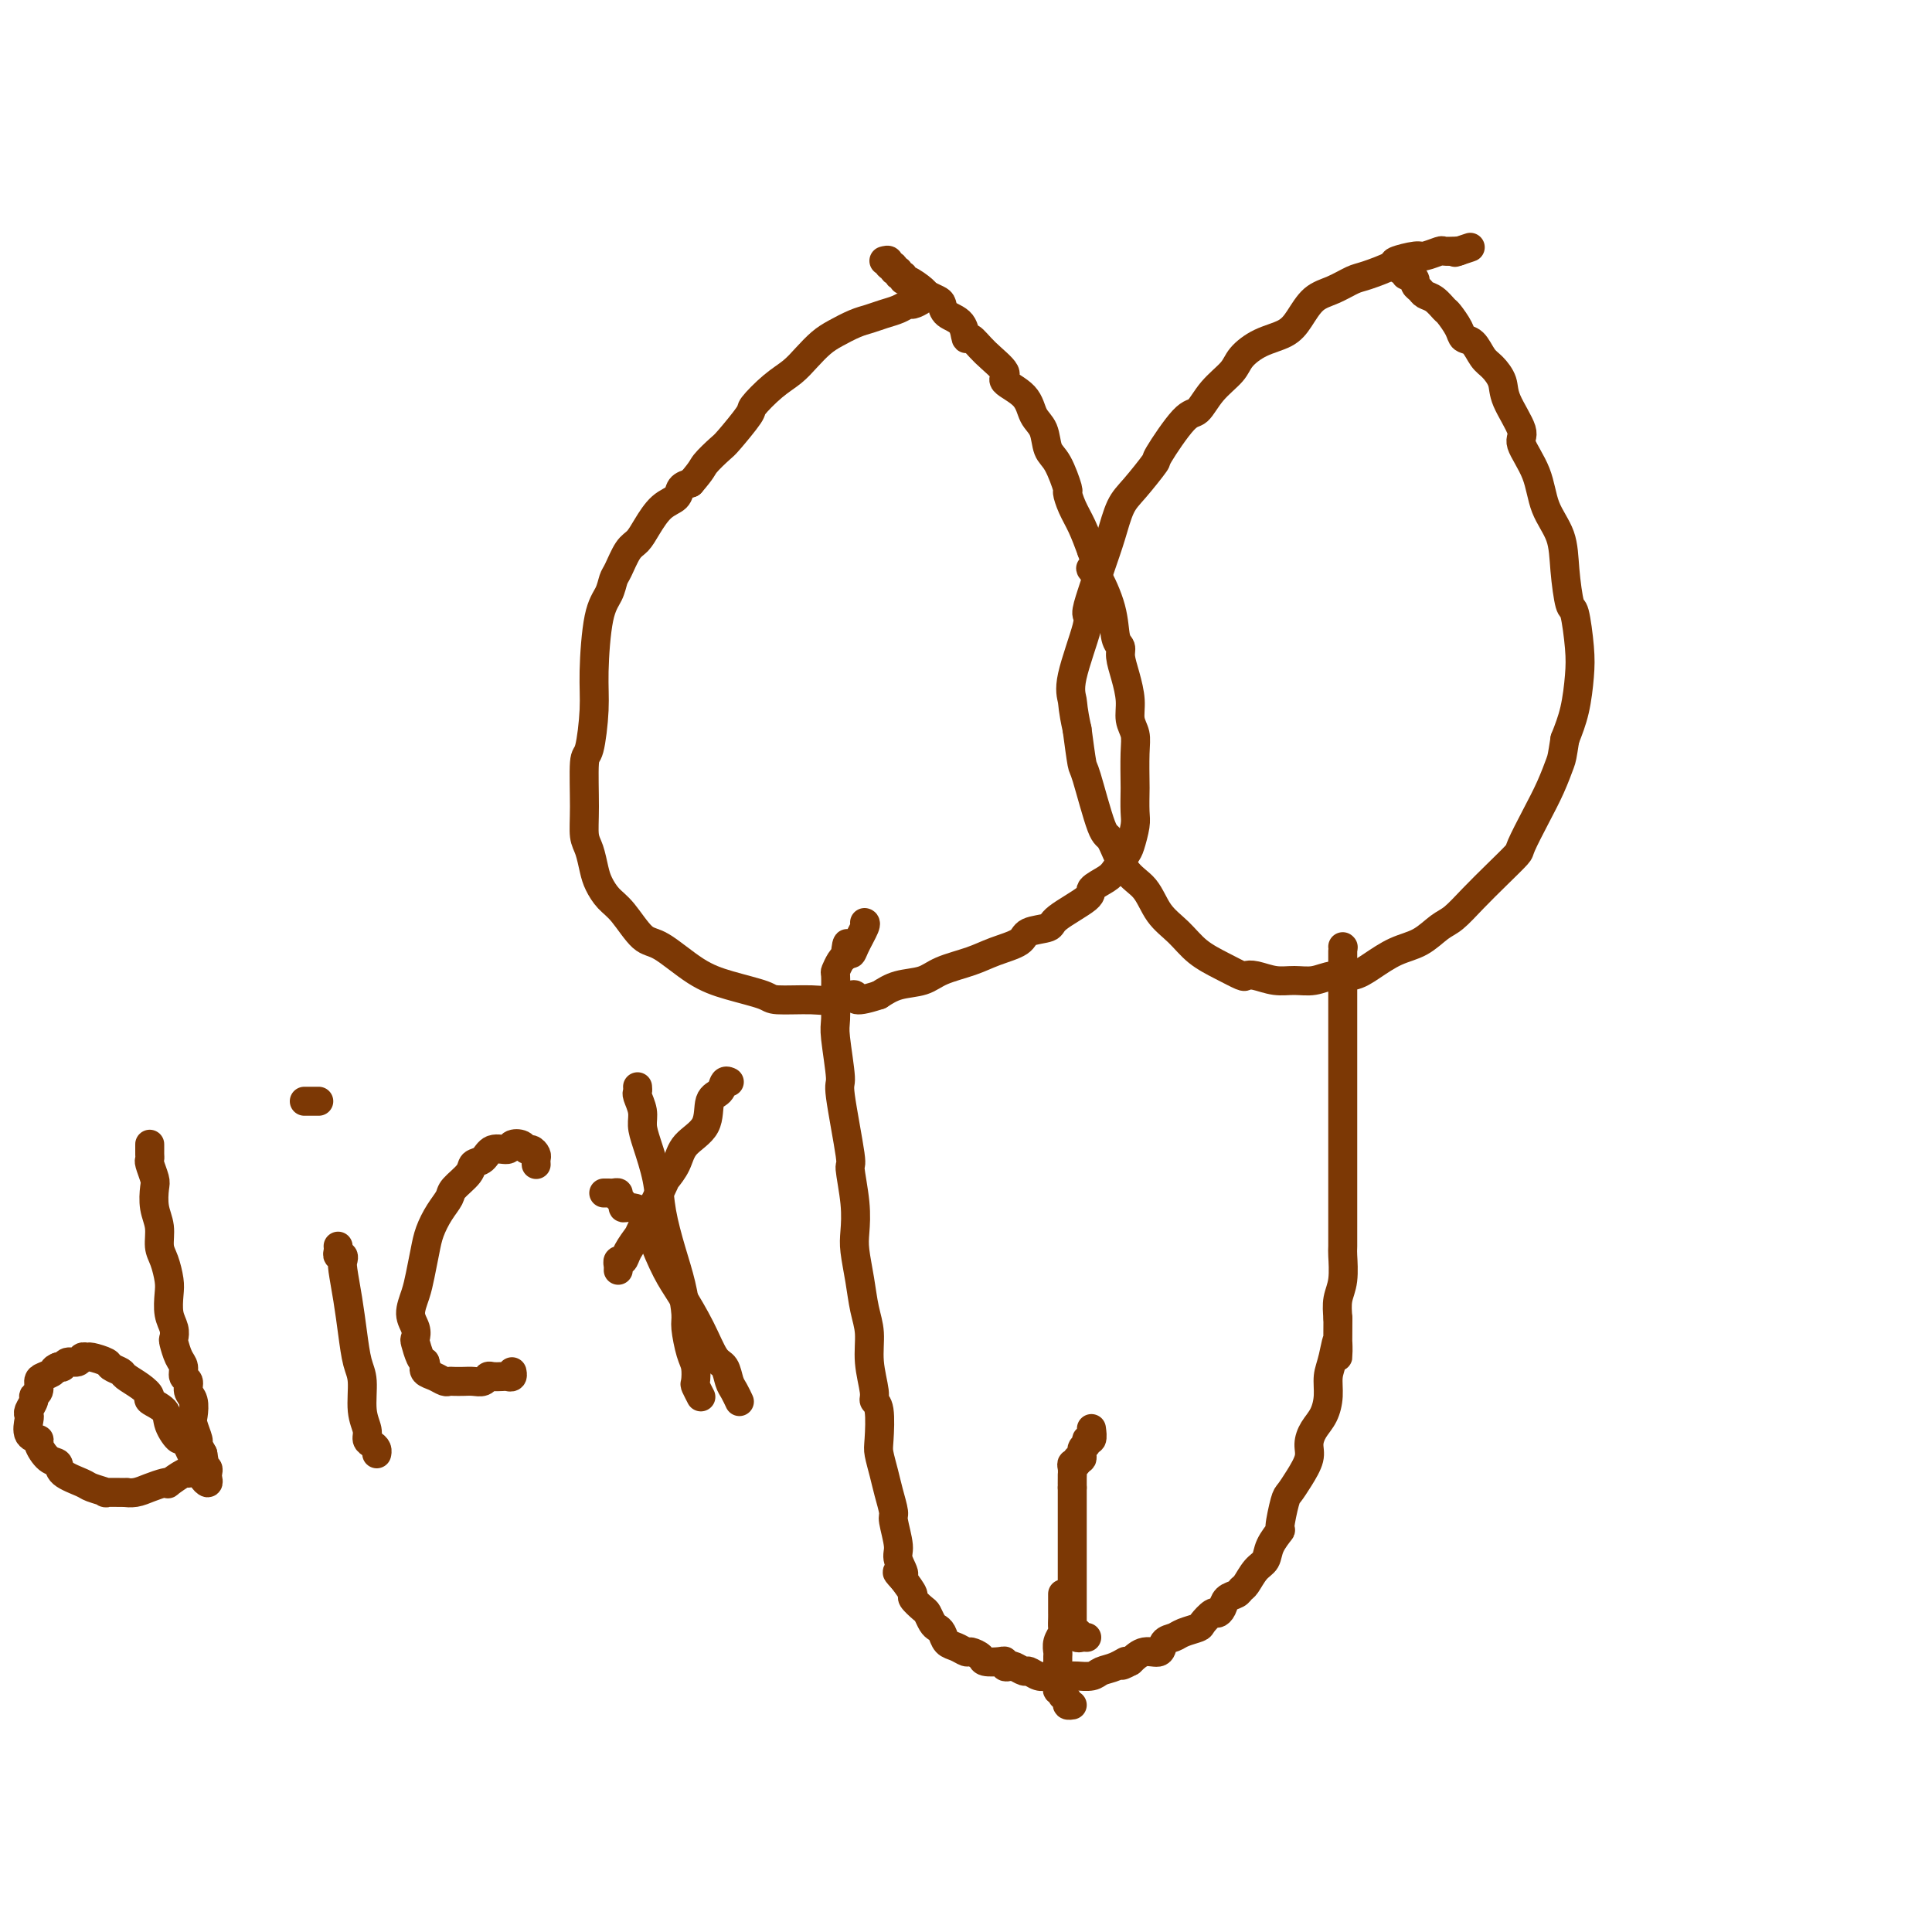 <svg viewBox='0 0 400 400' version='1.1' xmlns='http://www.w3.org/2000/svg' xmlns:xlink='http://www.w3.org/1999/xlink'><g fill='none' stroke='#7C3805' stroke-width='6' stroke-linecap='round' stroke-linejoin='round'><path d='M290,55c-0.119,0.455 -0.238,0.909 0,1c0.238,0.091 0.833,-0.183 1,0c0.167,0.183 -0.096,0.822 0,1c0.096,0.178 0.550,-0.107 1,0c0.450,0.107 0.897,0.605 1,1c0.103,0.395 -0.137,0.687 0,1c0.137,0.313 0.651,0.645 1,1c0.349,0.355 0.531,0.731 1,1c0.469,0.269 1.224,0.429 2,1c0.776,0.571 1.573,1.551 2,2c0.427,0.449 0.485,0.365 1,1c0.515,0.635 1.489,1.990 2,3c0.511,1.010 0.561,1.677 1,2c0.439,0.323 1.267,0.303 2,1c0.733,0.697 1.371,2.113 2,3c0.629,0.887 1.248,1.246 2,2c0.752,0.754 1.637,1.904 2,3c0.363,1.096 0.203,2.140 1,4c0.797,1.860 2.550,4.536 3,6c0.450,1.464 -0.402,1.714 0,3c0.402,1.286 2.058,3.606 3,6c0.942,2.394 1.169,4.860 2,7c0.831,2.140 2.265,3.954 3,6c0.735,2.046 0.772,4.323 1,7c0.228,2.677 0.647,5.754 1,7c0.353,1.246 0.639,0.660 1,2c0.361,1.340 0.798,4.607 1,7c0.202,2.393 0.170,3.914 0,6c-0.170,2.086 -0.477,4.739 -1,7c-0.523,2.261 -1.261,4.131 -2,6'/><path d='M324,153c-0.605,3.841 -0.618,3.944 -1,5c-0.382,1.056 -1.133,3.064 -2,5c-0.867,1.936 -1.852,3.798 -3,6c-1.148,2.202 -2.460,4.744 -3,6c-0.540,1.256 -0.307,1.227 -1,2c-0.693,0.773 -2.312,2.346 -4,4c-1.688,1.654 -3.444,3.387 -5,5c-1.556,1.613 -2.912,3.107 -4,4c-1.088,0.893 -1.907,1.186 -3,2c-1.093,0.814 -2.459,2.151 -4,3c-1.541,0.849 -3.258,1.212 -5,2c-1.742,0.788 -3.508,2.001 -5,3c-1.492,0.999 -2.709,1.785 -4,2c-1.291,0.215 -2.657,-0.142 -4,0c-1.343,0.142 -2.665,0.784 -4,1c-1.335,0.216 -2.684,0.007 -4,0c-1.316,-0.007 -2.598,0.189 -4,0c-1.402,-0.189 -2.924,-0.763 -4,-1c-1.076,-0.237 -1.708,-0.139 -2,0c-0.292,0.139 -0.245,0.317 -1,0c-0.755,-0.317 -2.312,-1.131 -4,-2c-1.688,-0.869 -3.508,-1.793 -5,-3c-1.492,-1.207 -2.655,-2.696 -4,-4c-1.345,-1.304 -2.873,-2.424 -4,-4c-1.127,-1.576 -1.854,-3.607 -3,-5c-1.146,-1.393 -2.713,-2.147 -4,-4c-1.287,-1.853 -2.295,-4.803 -3,-6c-0.705,-1.197 -1.106,-0.640 -2,-3c-0.894,-2.360 -2.279,-7.635 -3,-10c-0.721,-2.365 -0.777,-1.818 -1,-3c-0.223,-1.182 -0.611,-4.091 -1,-7'/><path d='M223,151c-0.951,-4.302 -0.827,-5.058 -1,-6c-0.173,-0.942 -0.643,-2.071 0,-5c0.643,-2.929 2.399,-7.660 3,-10c0.601,-2.340 0.047,-2.289 0,-3c-0.047,-0.711 0.411,-2.183 1,-4c0.589,-1.817 1.308,-3.980 2,-6c0.692,-2.020 1.358,-3.897 2,-6c0.642,-2.103 1.260,-4.431 2,-6c0.740,-1.569 1.601,-2.379 3,-4c1.399,-1.621 3.335,-4.054 4,-5c0.665,-0.946 0.059,-0.406 1,-2c0.941,-1.594 3.430,-5.322 5,-7c1.570,-1.678 2.221,-1.307 3,-2c0.779,-0.693 1.685,-2.450 3,-4c1.315,-1.550 3.037,-2.892 4,-4c0.963,-1.108 1.166,-1.981 2,-3c0.834,-1.019 2.298,-2.184 4,-3c1.702,-0.816 3.643,-1.283 5,-2c1.357,-0.717 2.132,-1.682 3,-3c0.868,-1.318 1.831,-2.987 3,-4c1.169,-1.013 2.544,-1.370 4,-2c1.456,-0.630 2.992,-1.532 4,-2c1.008,-0.468 1.486,-0.503 3,-1c1.514,-0.497 4.063,-1.458 5,-2c0.937,-0.542 0.263,-0.667 1,-1c0.737,-0.333 2.884,-0.874 4,-1c1.116,-0.126 1.202,0.162 2,0c0.798,-0.162 2.307,-0.775 3,-1c0.693,-0.225 0.571,-0.060 1,0c0.429,0.060 1.408,0.017 2,0c0.592,-0.017 0.796,-0.009 1,0'/><path d='M302,52c4.667,-1.556 1.333,-0.444 0,0c-1.333,0.444 -0.667,0.222 0,0'/><path d='M183,54c0.455,-0.122 0.911,-0.244 1,0c0.089,0.244 -0.187,0.854 0,1c0.187,0.146 0.839,-0.172 1,0c0.161,0.172 -0.167,0.835 0,1c0.167,0.165 0.830,-0.168 1,0c0.170,0.168 -0.154,0.836 0,1c0.154,0.164 0.786,-0.178 1,0c0.214,0.178 0.011,0.874 0,1c-0.011,0.126 0.168,-0.318 1,0c0.832,0.318 2.315,1.398 3,2c0.685,0.602 0.572,0.726 1,1c0.428,0.274 1.396,0.698 2,1c0.604,0.302 0.843,0.481 1,1c0.157,0.519 0.231,1.376 1,2c0.769,0.624 2.232,1.014 3,2c0.768,0.986 0.839,2.567 1,3c0.161,0.433 0.410,-0.283 1,0c0.590,0.283 1.519,1.563 3,3c1.481,1.437 3.514,3.030 4,4c0.486,0.970 -0.575,1.317 0,2c0.575,0.683 2.787,1.702 4,3c1.213,1.298 1.429,2.874 2,4c0.571,1.126 1.497,1.802 2,3c0.503,1.198 0.582,2.918 1,4c0.418,1.082 1.176,1.527 2,3c0.824,1.473 1.715,3.975 2,5c0.285,1.025 -0.037,0.574 0,1c0.037,0.426 0.433,1.730 1,3c0.567,1.270 1.305,2.506 2,4c0.695,1.494 1.348,3.247 2,5'/><path d='M226,114c2.151,5.885 0.528,4.599 0,4c-0.528,-0.599 0.040,-0.510 1,1c0.960,1.510 2.312,4.440 3,7c0.688,2.560 0.710,4.750 1,6c0.290,1.250 0.847,1.559 1,2c0.153,0.441 -0.099,1.013 0,2c0.099,0.987 0.548,2.389 1,4c0.452,1.611 0.906,3.430 1,5c0.094,1.570 -0.171,2.890 0,4c0.171,1.110 0.778,2.009 1,3c0.222,0.991 0.060,2.073 0,4c-0.060,1.927 -0.019,4.698 0,6c0.019,1.302 0.017,1.135 0,2c-0.017,0.865 -0.049,2.763 0,4c0.049,1.237 0.181,1.812 0,3c-0.181,1.188 -0.673,2.990 -1,4c-0.327,1.010 -0.488,1.227 -1,2c-0.512,0.773 -1.374,2.101 -2,3c-0.626,0.899 -1.015,1.368 -2,2c-0.985,0.632 -2.565,1.425 -3,2c-0.435,0.575 0.276,0.930 -1,2c-1.276,1.070 -4.539,2.853 -6,4c-1.461,1.147 -1.119,1.658 -2,2c-0.881,0.342 -2.984,0.514 -4,1c-1.016,0.486 -0.945,1.286 -2,2c-1.055,0.714 -3.237,1.342 -5,2c-1.763,0.658 -3.108,1.345 -5,2c-1.892,0.655 -4.332,1.279 -6,2c-1.668,0.721 -2.564,1.540 -4,2c-1.436,0.460 -3.410,0.560 -5,1c-1.590,0.440 -2.795,1.220 -4,2'/><path d='M182,206c-6.357,2.104 -4.749,0.366 -5,0c-0.251,-0.366 -2.361,0.642 -4,1c-1.639,0.358 -2.806,0.065 -5,0c-2.194,-0.065 -5.417,0.098 -7,0c-1.583,-0.098 -1.528,-0.456 -3,-1c-1.472,-0.544 -4.470,-1.272 -7,-2c-2.530,-0.728 -4.593,-1.454 -7,-3c-2.407,-1.546 -5.160,-3.912 -7,-5c-1.840,-1.088 -2.769,-0.898 -4,-2c-1.231,-1.102 -2.763,-3.496 -4,-5c-1.237,-1.504 -2.178,-2.120 -3,-3c-0.822,-0.880 -1.527,-2.025 -2,-3c-0.473,-0.975 -0.716,-1.779 -1,-3c-0.284,-1.221 -0.609,-2.860 -1,-4c-0.391,-1.140 -0.847,-1.780 -1,-3c-0.153,-1.220 -0.003,-3.019 0,-6c0.003,-2.981 -0.141,-7.144 0,-9c0.141,-1.856 0.566,-1.406 1,-3c0.434,-1.594 0.876,-5.232 1,-8c0.124,-2.768 -0.070,-4.665 0,-8c0.070,-3.335 0.403,-8.109 1,-11c0.597,-2.891 1.458,-3.901 2,-5c0.542,-1.099 0.763,-2.288 1,-3c0.237,-0.712 0.489,-0.947 1,-2c0.511,-1.053 1.282,-2.925 2,-4c0.718,-1.075 1.382,-1.352 2,-2c0.618,-0.648 1.191,-1.665 2,-3c0.809,-1.335 1.856,-2.987 3,-4c1.144,-1.013 2.385,-1.388 3,-2c0.615,-0.612 0.604,-1.461 1,-2c0.396,-0.539 1.198,-0.770 2,-1'/><path d='M143,100c2.524,-2.902 2.333,-3.156 3,-4c0.667,-0.844 2.190,-2.277 3,-3c0.810,-0.723 0.905,-0.735 2,-2c1.095,-1.265 3.188,-3.784 4,-5c0.812,-1.216 0.342,-1.131 1,-2c0.658,-0.869 2.443,-2.694 4,-4c1.557,-1.306 2.885,-2.094 4,-3c1.115,-0.906 2.017,-1.930 3,-3c0.983,-1.070 2.048,-2.185 3,-3c0.952,-0.815 1.792,-1.331 3,-2c1.208,-0.669 2.786,-1.490 4,-2c1.214,-0.510 2.065,-0.710 3,-1c0.935,-0.290 1.956,-0.669 3,-1c1.044,-0.331 2.112,-0.614 3,-1c0.888,-0.386 1.597,-0.874 2,-1c0.403,-0.126 0.500,0.111 1,0c0.500,-0.111 1.404,-0.568 2,-1c0.596,-0.432 0.885,-0.838 1,-1c0.115,-0.162 0.058,-0.081 0,0'/><path d='M278,196c0.000,0.000 0.100,0.100 0.1,0.1'/><path d='M278,197c0.000,-0.089 0.000,-0.179 0,0c0.000,0.179 0.000,0.626 0,1c0.000,0.374 0.000,0.675 0,1c0.000,0.325 0.000,0.672 0,1c-0.000,0.328 -0.000,0.635 0,1c0.000,0.365 0.000,0.786 0,1c-0.000,0.214 -0.000,0.220 0,1c0.000,0.780 0.000,2.335 0,3c-0.000,0.665 -0.000,0.442 0,1c0.000,0.558 0.000,1.898 0,3c-0.000,1.102 -0.000,1.965 0,3c0.000,1.035 0.000,2.243 0,3c-0.000,0.757 -0.000,1.062 0,2c0.000,0.938 0.000,2.509 0,4c-0.000,1.491 -0.000,2.902 0,4c0.000,1.098 0.000,1.884 0,3c-0.000,1.116 -0.000,2.564 0,4c0.000,1.436 0.000,2.862 0,4c-0.000,1.138 -0.000,1.990 0,3c0.000,1.010 0.000,2.180 0,3c-0.000,0.820 -0.000,1.291 0,3c0.000,1.709 0.001,4.656 0,6c-0.001,1.344 -0.004,1.086 0,2c0.004,0.914 0.015,2.999 0,4c-0.015,1.001 -0.056,0.918 0,2c0.056,1.082 0.207,3.330 0,5c-0.207,1.670 -0.774,2.763 -1,4c-0.226,1.237 -0.113,2.619 0,4'/><path d='M277,273c-0.111,12.759 0.112,6.657 0,5c-0.112,-1.657 -0.558,1.130 -1,3c-0.442,1.870 -0.879,2.822 -1,4c-0.121,1.178 0.074,2.583 0,4c-0.074,1.417 -0.418,2.847 -1,4c-0.582,1.153 -1.403,2.029 -2,3c-0.597,0.971 -0.972,2.039 -1,3c-0.028,0.961 0.289,1.817 0,3c-0.289,1.183 -1.186,2.693 -2,4c-0.814,1.307 -1.546,2.411 -2,3c-0.454,0.589 -0.632,0.661 -1,2c-0.368,1.339 -0.928,3.943 -1,5c-0.072,1.057 0.342,0.567 0,1c-0.342,0.433 -1.440,1.790 -2,3c-0.560,1.210 -0.583,2.275 -1,3c-0.417,0.725 -1.229,1.110 -2,2c-0.771,0.890 -1.502,2.283 -2,3c-0.498,0.717 -0.764,0.757 -1,1c-0.236,0.243 -0.443,0.690 -1,1c-0.557,0.310 -1.463,0.482 -2,1c-0.537,0.518 -0.705,1.382 -1,2c-0.295,0.618 -0.716,0.992 -1,1c-0.284,0.008 -0.432,-0.348 -1,0c-0.568,0.348 -1.557,1.401 -2,2c-0.443,0.599 -0.341,0.743 -1,1c-0.659,0.257 -2.080,0.628 -3,1c-0.920,0.372 -1.338,0.746 -2,1c-0.662,0.254 -1.569,0.388 -2,1c-0.431,0.612 -0.385,1.703 -1,2c-0.615,0.297 -1.890,-0.201 -3,0c-1.110,0.201 -2.055,1.100 -3,2'/><path d='M234,344c-3.088,1.653 -1.307,0.285 -1,0c0.307,-0.285 -0.859,0.512 -2,1c-1.141,0.488 -2.255,0.667 -3,1c-0.745,0.333 -1.120,0.821 -2,1c-0.880,0.179 -2.266,0.048 -3,0c-0.734,-0.048 -0.815,-0.012 -1,0c-0.185,0.012 -0.473,-0.001 -1,0c-0.527,0.001 -1.292,0.015 -2,0c-0.708,-0.015 -1.359,-0.060 -2,0c-0.641,0.060 -1.271,0.226 -2,0c-0.729,-0.226 -1.558,-0.844 -2,-1c-0.442,-0.156 -0.496,0.151 -1,0c-0.504,-0.151 -1.456,-0.759 -2,-1c-0.544,-0.241 -0.678,-0.117 -1,0c-0.322,0.117 -0.830,0.225 -1,0c-0.170,-0.225 0.000,-0.782 0,-1c-0.000,-0.218 -0.170,-0.096 -1,0c-0.830,0.096 -2.319,0.166 -3,0c-0.681,-0.166 -0.553,-0.568 -1,-1c-0.447,-0.432 -1.468,-0.893 -2,-1c-0.532,-0.107 -0.576,0.140 -1,0c-0.424,-0.140 -1.227,-0.666 -2,-1c-0.773,-0.334 -1.517,-0.475 -2,-1c-0.483,-0.525 -0.705,-1.435 -1,-2c-0.295,-0.565 -0.661,-0.785 -1,-1c-0.339,-0.215 -0.650,-0.423 -1,-1c-0.350,-0.577 -0.740,-1.522 -1,-2c-0.260,-0.478 -0.389,-0.489 -1,-1c-0.611,-0.511 -1.703,-1.522 -2,-2c-0.297,-0.478 0.201,-0.422 0,-1c-0.201,-0.578 -1.100,-1.789 -2,-3'/><path d='M187,327c-2.565,-2.703 -0.476,-0.959 0,-1c0.476,-0.041 -0.660,-1.865 -1,-3c-0.340,-1.135 0.116,-1.580 0,-3c-0.116,-1.420 -0.805,-3.816 -1,-5c-0.195,-1.184 0.105,-1.156 0,-2c-0.105,-0.844 -0.616,-2.558 -1,-4c-0.384,-1.442 -0.643,-2.610 -1,-4c-0.357,-1.390 -0.813,-3.002 -1,-4c-0.187,-0.998 -0.107,-1.381 0,-3c0.107,-1.619 0.240,-4.473 0,-6c-0.240,-1.527 -0.852,-1.726 -1,-2c-0.148,-0.274 0.168,-0.623 0,-2c-0.168,-1.377 -0.819,-3.782 -1,-6c-0.181,-2.218 0.109,-4.248 0,-6c-0.109,-1.752 -0.616,-3.227 -1,-5c-0.384,-1.773 -0.643,-3.843 -1,-6c-0.357,-2.157 -0.812,-4.402 -1,-6c-0.188,-1.598 -0.111,-2.548 0,-4c0.111,-1.452 0.255,-3.405 0,-6c-0.255,-2.595 -0.909,-5.833 -1,-7c-0.091,-1.167 0.382,-0.263 0,-3c-0.382,-2.737 -1.619,-9.116 -2,-12c-0.381,-2.884 0.094,-2.272 0,-4c-0.094,-1.728 -0.757,-5.794 -1,-8c-0.243,-2.206 -0.066,-2.551 0,-4c0.066,-1.449 0.021,-4.003 0,-5c-0.021,-0.997 -0.017,-0.439 0,-1c0.017,-0.561 0.046,-2.243 0,-3c-0.046,-0.757 -0.166,-0.588 0,-1c0.166,-0.412 0.619,-1.403 1,-2c0.381,-0.597 0.691,-0.798 1,-1'/><path d='M175,198c0.353,-4.713 0.735,-1.995 1,-1c0.265,0.995 0.411,0.267 1,-1c0.589,-1.267 1.620,-3.072 2,-4c0.380,-0.928 0.109,-0.979 0,-1c-0.109,-0.021 -0.054,-0.010 0,0'/><path d='M225,339c-0.312,-0.030 -0.623,-0.060 -1,0c-0.377,0.060 -0.819,0.209 -1,0c-0.181,-0.209 -0.101,-0.777 0,-1c0.101,-0.223 0.223,-0.101 0,0c-0.223,0.101 -0.792,0.183 -1,0c-0.208,-0.183 -0.056,-0.629 0,-1c0.056,-0.371 0.015,-0.667 0,-1c-0.015,-0.333 -0.004,-0.704 0,-1c0.004,-0.296 0.001,-0.516 0,-1c-0.001,-0.484 -0.000,-1.233 0,-2c0.000,-0.767 0.000,-1.553 0,-2c-0.000,-0.447 -0.000,-0.556 0,-1c0.000,-0.444 0.000,-1.222 0,-2c-0.000,-0.778 -0.000,-1.556 0,-2c0.000,-0.444 0.000,-0.556 0,-1c-0.000,-0.444 -0.000,-1.221 0,-2c0.000,-0.779 0.000,-1.561 0,-2c-0.000,-0.439 -0.000,-0.537 0,-1c0.000,-0.463 0.000,-1.293 0,-2c-0.000,-0.707 -0.000,-1.292 0,-2c0.000,-0.708 0.000,-1.540 0,-2c-0.000,-0.460 -0.000,-0.547 0,-1c0.000,-0.453 0.000,-1.272 0,-2c-0.000,-0.728 -0.000,-1.364 0,-2'/><path d='M222,308c0.001,-4.835 0.004,-1.921 0,-1c-0.004,0.921 -0.016,-0.150 0,-1c0.016,-0.850 0.061,-1.480 0,-2c-0.061,-0.520 -0.228,-0.931 0,-1c0.228,-0.069 0.850,0.203 1,0c0.150,-0.203 -0.171,-0.882 0,-1c0.171,-0.118 0.834,0.324 1,0c0.166,-0.324 -0.166,-1.415 0,-2c0.166,-0.585 0.829,-0.665 1,-1c0.171,-0.335 -0.150,-0.925 0,-1c0.150,-0.075 0.771,0.364 1,0c0.229,-0.364 0.065,-1.533 0,-2c-0.065,-0.467 -0.033,-0.234 0,0'/><path d='M220,330c-0.000,0.331 -0.000,0.663 0,1c0.000,0.337 0.000,0.681 0,1c-0.000,0.319 -0.000,0.614 0,1c0.000,0.386 0.001,0.862 0,1c-0.001,0.138 -0.004,-0.062 0,0c0.004,0.062 0.015,0.388 0,1c-0.015,0.612 -0.057,1.511 0,2c0.057,0.489 0.211,0.569 0,1c-0.211,0.431 -0.789,1.215 -1,2c-0.211,0.785 -0.057,1.572 0,2c0.057,0.428 0.015,0.496 0,1c-0.015,0.504 -0.004,1.444 0,2c0.004,0.556 0.000,0.727 0,1c-0.000,0.273 0.004,0.646 0,1c-0.004,0.354 -0.015,0.687 0,1c0.015,0.313 0.055,0.605 0,1c-0.055,0.395 -0.207,0.893 0,1c0.207,0.107 0.772,-0.178 1,0c0.228,0.178 0.117,0.818 0,1c-0.117,0.182 -0.241,-0.095 0,0c0.241,0.095 0.848,0.562 1,1c0.152,0.438 -0.151,0.849 0,1c0.151,0.151 0.758,0.043 1,0c0.242,-0.043 0.121,-0.022 0,0'/><path d='M31,237c-0.001,-0.090 -0.001,-0.181 0,0c0.001,0.181 0.004,0.633 0,1c-0.004,0.367 -0.015,0.649 0,1c0.015,0.351 0.055,0.771 0,1c-0.055,0.229 -0.207,0.265 0,1c0.207,0.735 0.773,2.168 1,3c0.227,0.832 0.116,1.064 0,2c-0.116,0.936 -0.238,2.575 0,4c0.238,1.425 0.834,2.635 1,4c0.166,1.365 -0.100,2.886 0,4c0.100,1.114 0.566,1.821 1,3c0.434,1.179 0.834,2.831 1,4c0.166,1.169 0.096,1.855 0,3c-0.096,1.145 -0.219,2.747 0,4c0.219,1.253 0.781,2.156 1,3c0.219,0.844 0.096,1.631 0,2c-0.096,0.369 -0.165,0.322 0,1c0.165,0.678 0.565,2.083 1,3c0.435,0.917 0.905,1.347 1,2c0.095,0.653 -0.184,1.530 0,2c0.184,0.470 0.833,0.533 1,1c0.167,0.467 -0.147,1.337 0,2c0.147,0.663 0.757,1.118 1,2c0.243,0.882 0.120,2.189 0,3c-0.120,0.811 -0.238,1.125 0,2c0.238,0.875 0.833,2.313 1,3c0.167,0.687 -0.095,0.625 0,1c0.095,0.375 0.548,1.188 1,2'/><path d='M42,301c1.718,10.079 0.513,3.278 0,1c-0.513,-2.278 -0.332,-0.031 0,1c0.332,1.031 0.817,0.848 1,1c0.183,0.152 0.064,0.640 0,1c-0.064,0.360 -0.072,0.591 0,1c0.072,0.409 0.225,0.995 0,1c-0.225,0.005 -0.829,-0.573 -1,-1c-0.171,-0.427 0.091,-0.705 0,-1c-0.091,-0.295 -0.534,-0.609 -1,-1c-0.466,-0.391 -0.955,-0.860 -1,-1c-0.045,-0.140 0.355,0.048 0,-1c-0.355,-1.048 -1.466,-3.331 -2,-4c-0.534,-0.669 -0.492,0.278 -1,0c-0.508,-0.278 -1.566,-1.779 -2,-3c-0.434,-1.221 -0.242,-2.162 -1,-3c-0.758,-0.838 -2.464,-1.572 -3,-2c-0.536,-0.428 0.098,-0.548 0,-1c-0.098,-0.452 -0.927,-1.234 -2,-2c-1.073,-0.766 -2.389,-1.516 -3,-2c-0.611,-0.484 -0.517,-0.704 -1,-1c-0.483,-0.296 -1.544,-0.669 -2,-1c-0.456,-0.331 -0.306,-0.621 -1,-1c-0.694,-0.379 -2.231,-0.849 -3,-1c-0.769,-0.151 -0.769,0.016 -1,0c-0.231,-0.016 -0.692,-0.214 -1,0c-0.308,0.214 -0.464,0.841 -1,1c-0.536,0.159 -1.452,-0.149 -2,0c-0.548,0.149 -0.728,0.757 -1,1c-0.272,0.243 -0.636,0.122 -1,0'/><path d='M12,283c-1.206,0.484 -0.719,0.693 -1,1c-0.281,0.307 -1.328,0.711 -2,1c-0.672,0.289 -0.968,0.462 -1,1c-0.032,0.538 0.202,1.440 0,2c-0.202,0.560 -0.838,0.778 -1,1c-0.162,0.222 0.151,0.448 0,1c-0.151,0.552 -0.764,1.430 -1,2c-0.236,0.570 -0.093,0.833 0,1c0.093,0.167 0.135,0.237 0,1c-0.135,0.763 -0.449,2.217 0,3c0.449,0.783 1.661,0.895 2,1c0.339,0.105 -0.197,0.203 0,1c0.197,0.797 1.125,2.293 2,3c0.875,0.707 1.697,0.624 2,1c0.303,0.376 0.087,1.211 1,2c0.913,0.789 2.954,1.532 4,2c1.046,0.468 1.098,0.661 2,1c0.902,0.339 2.653,0.824 3,1c0.347,0.176 -0.711,0.044 0,0c0.711,-0.044 3.192,-0.001 4,0c0.808,0.001 -0.056,-0.039 0,0c0.056,0.039 1.031,0.156 2,0c0.969,-0.156 1.930,-0.585 3,-1c1.070,-0.415 2.248,-0.815 3,-1c0.752,-0.185 1.077,-0.155 1,0c-0.077,0.155 -0.557,0.433 0,0c0.557,-0.433 2.150,-1.578 3,-2c0.850,-0.422 0.957,-0.121 1,0c0.043,0.121 0.021,0.060 0,0'/><path d='M70,258c0.030,0.303 0.060,0.606 0,1c-0.060,0.394 -0.209,0.879 0,1c0.209,0.121 0.777,-0.122 1,0c0.223,0.122 0.101,0.609 0,1c-0.101,0.391 -0.181,0.685 0,2c0.181,1.315 0.622,3.650 1,6c0.378,2.350 0.694,4.716 1,7c0.306,2.284 0.603,4.485 1,6c0.397,1.515 0.894,2.342 1,4c0.106,1.658 -0.178,4.146 0,6c0.178,1.854 0.818,3.075 1,4c0.182,0.925 -0.095,1.555 0,2c0.095,0.445 0.562,0.707 1,1c0.438,0.293 0.849,0.617 1,1c0.151,0.383 0.043,0.824 0,1c-0.043,0.176 -0.022,0.088 0,0'/><path d='M111,241c0.006,0.092 0.012,0.183 0,0c-0.012,-0.183 -0.044,-0.641 0,-1c0.044,-0.359 0.162,-0.619 0,-1c-0.162,-0.381 -0.605,-0.882 -1,-1c-0.395,-0.118 -0.743,0.149 -1,0c-0.257,-0.149 -0.425,-0.712 -1,-1c-0.575,-0.288 -1.559,-0.299 -2,0c-0.441,0.299 -0.340,0.908 -1,1c-0.660,0.092 -2.083,-0.333 -3,0c-0.917,0.333 -1.330,1.426 -2,2c-0.670,0.574 -1.597,0.631 -2,1c-0.403,0.369 -0.283,1.050 -1,2c-0.717,0.950 -2.272,2.171 -3,3c-0.728,0.829 -0.629,1.267 -1,2c-0.371,0.733 -1.212,1.759 -2,3c-0.788,1.241 -1.522,2.695 -2,4c-0.478,1.305 -0.699,2.460 -1,4c-0.301,1.540 -0.683,3.463 -1,5c-0.317,1.537 -0.569,2.686 -1,4c-0.431,1.314 -1.041,2.793 -1,4c0.041,1.207 0.732,2.141 1,3c0.268,0.859 0.113,1.643 0,2c-0.113,0.357 -0.184,0.289 0,1c0.184,0.711 0.624,2.203 1,3c0.376,0.797 0.688,0.898 1,1'/><path d='M88,282c0.489,1.725 0.211,1.037 0,1c-0.211,-0.037 -0.356,0.579 0,1c0.356,0.421 1.212,0.649 2,1c0.788,0.351 1.509,0.826 2,1c0.491,0.174 0.751,0.048 1,0c0.249,-0.048 0.487,-0.017 1,0c0.513,0.017 1.302,0.018 2,0c0.698,-0.018 1.304,-0.057 2,0c0.696,0.057 1.482,0.211 2,0c0.518,-0.211 0.770,-0.788 1,-1c0.230,-0.212 0.440,-0.061 1,0c0.560,0.061 1.471,0.030 2,0c0.529,-0.030 0.678,-0.060 1,0c0.322,0.060 0.817,0.208 1,0c0.183,-0.208 0.052,-0.774 0,-1c-0.052,-0.226 -0.026,-0.113 0,0'/><path d='M132,225c0.031,0.381 0.063,0.763 0,1c-0.063,0.237 -0.220,0.330 0,1c0.220,0.670 0.818,1.919 1,3c0.182,1.081 -0.050,1.995 0,3c0.050,1.005 0.384,2.100 1,4c0.616,1.900 1.514,4.603 2,7c0.486,2.397 0.560,4.488 1,7c0.440,2.512 1.245,5.446 2,8c0.755,2.554 1.460,4.727 2,7c0.540,2.273 0.916,4.644 1,6c0.084,1.356 -0.122,1.696 0,3c0.122,1.304 0.572,3.572 1,5c0.428,1.428 0.833,2.015 1,3c0.167,0.985 0.096,2.367 0,3c-0.096,0.633 -0.218,0.517 0,1c0.218,0.483 0.777,1.567 1,2c0.223,0.433 0.112,0.217 0,0'/><path d='M128,263c-0.007,-0.456 -0.014,-0.911 0,-1c0.014,-0.089 0.050,0.189 0,0c-0.050,-0.189 -0.185,-0.845 0,-1c0.185,-0.155 0.691,0.193 1,0c0.309,-0.193 0.421,-0.925 1,-2c0.579,-1.075 1.626,-2.492 2,-3c0.374,-0.508 0.076,-0.106 1,-2c0.924,-1.894 3.071,-6.083 4,-8c0.929,-1.917 0.639,-1.561 1,-2c0.361,-0.439 1.371,-1.675 2,-3c0.629,-1.325 0.875,-2.741 2,-4c1.125,-1.259 3.128,-2.362 4,-4c0.872,-1.638 0.612,-3.812 1,-5c0.388,-1.188 1.424,-1.391 2,-2c0.576,-0.609 0.694,-1.626 1,-2c0.306,-0.374 0.802,-0.107 1,0c0.198,0.107 0.099,0.053 0,0'/><path d='M125,247c0.342,-0.007 0.684,-0.013 1,0c0.316,0.013 0.606,0.046 1,0c0.394,-0.046 0.891,-0.170 1,0c0.109,0.170 -0.171,0.634 0,1c0.171,0.366 0.793,0.633 1,1c0.207,0.367 -0.002,0.836 0,1c0.002,0.164 0.215,0.025 1,0c0.785,-0.025 2.142,0.063 3,1c0.858,0.937 1.216,2.724 2,5c0.784,2.276 1.992,5.042 3,7c1.008,1.958 1.814,3.109 3,5c1.186,1.891 2.751,4.523 4,7c1.249,2.477 2.181,4.801 3,6c0.819,1.199 1.526,1.274 2,2c0.474,0.726 0.715,2.102 1,3c0.285,0.898 0.615,1.319 1,2c0.385,0.681 0.824,1.623 1,2c0.176,0.377 0.088,0.188 0,0'/><path d='M63,228c0.733,0.000 1.467,0.000 2,0c0.533,0.000 0.867,0.000 1,0c0.133,0.000 0.067,0.000 0,0'/></g>
</svg>